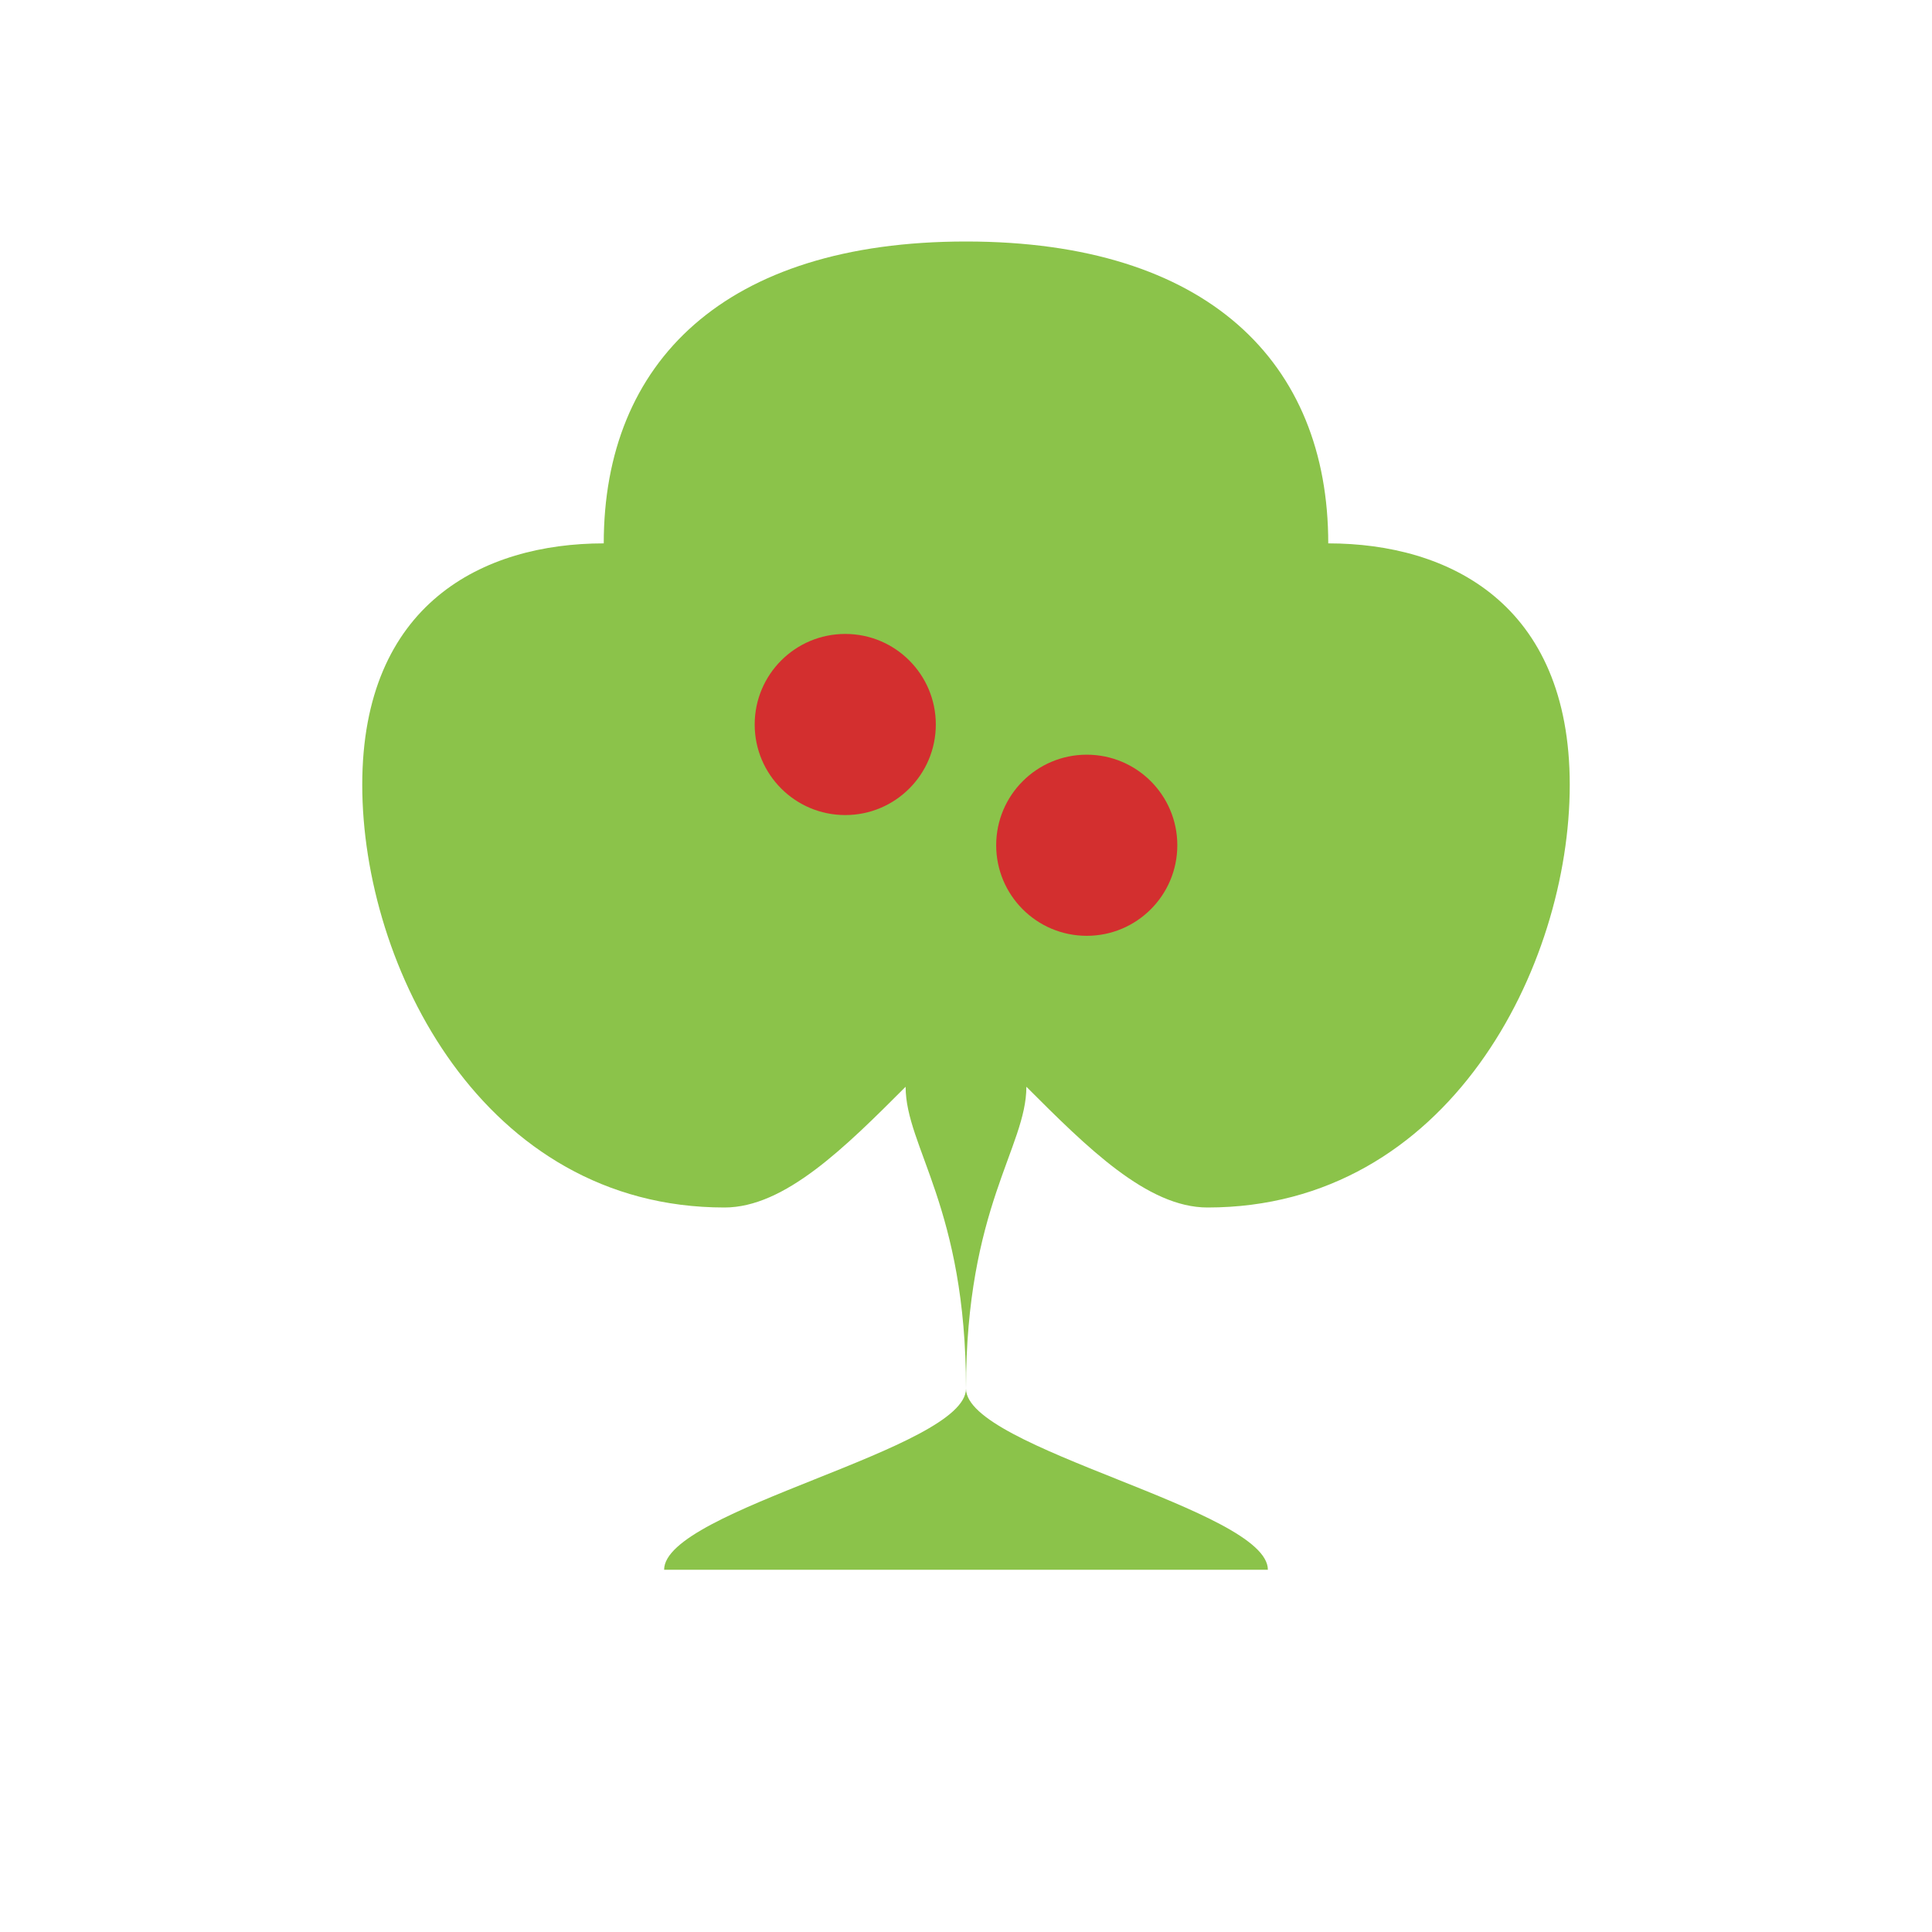 <svg xmlns="http://www.w3.org/2000/svg" viewBox="0 0 32 32" width="32" height="32">
  <rect width="32" height="32" fill="#fff"/>
  <path d="M16,4C12,4,10,6,10,9c-2,0-4,1-4,4c0,3,2,7,6,7c1,0,2-1,3-2c0,1,1,2,1,5c0,1-5,2-5,3h10c0-1-5-2-5-3c0-3,1-4,1-5c1,1,2,2,3,2c4,0,6-4,6-7c0-3-2-4-4-4C22,6,20,4,16,4z" fill="#8BC34A"/>
  <circle cx="14" cy="12" r="1.5" fill="#D32F2F"/>
  <circle cx="18" cy="14" r="1.5" fill="#D32F2F"/>
</svg>